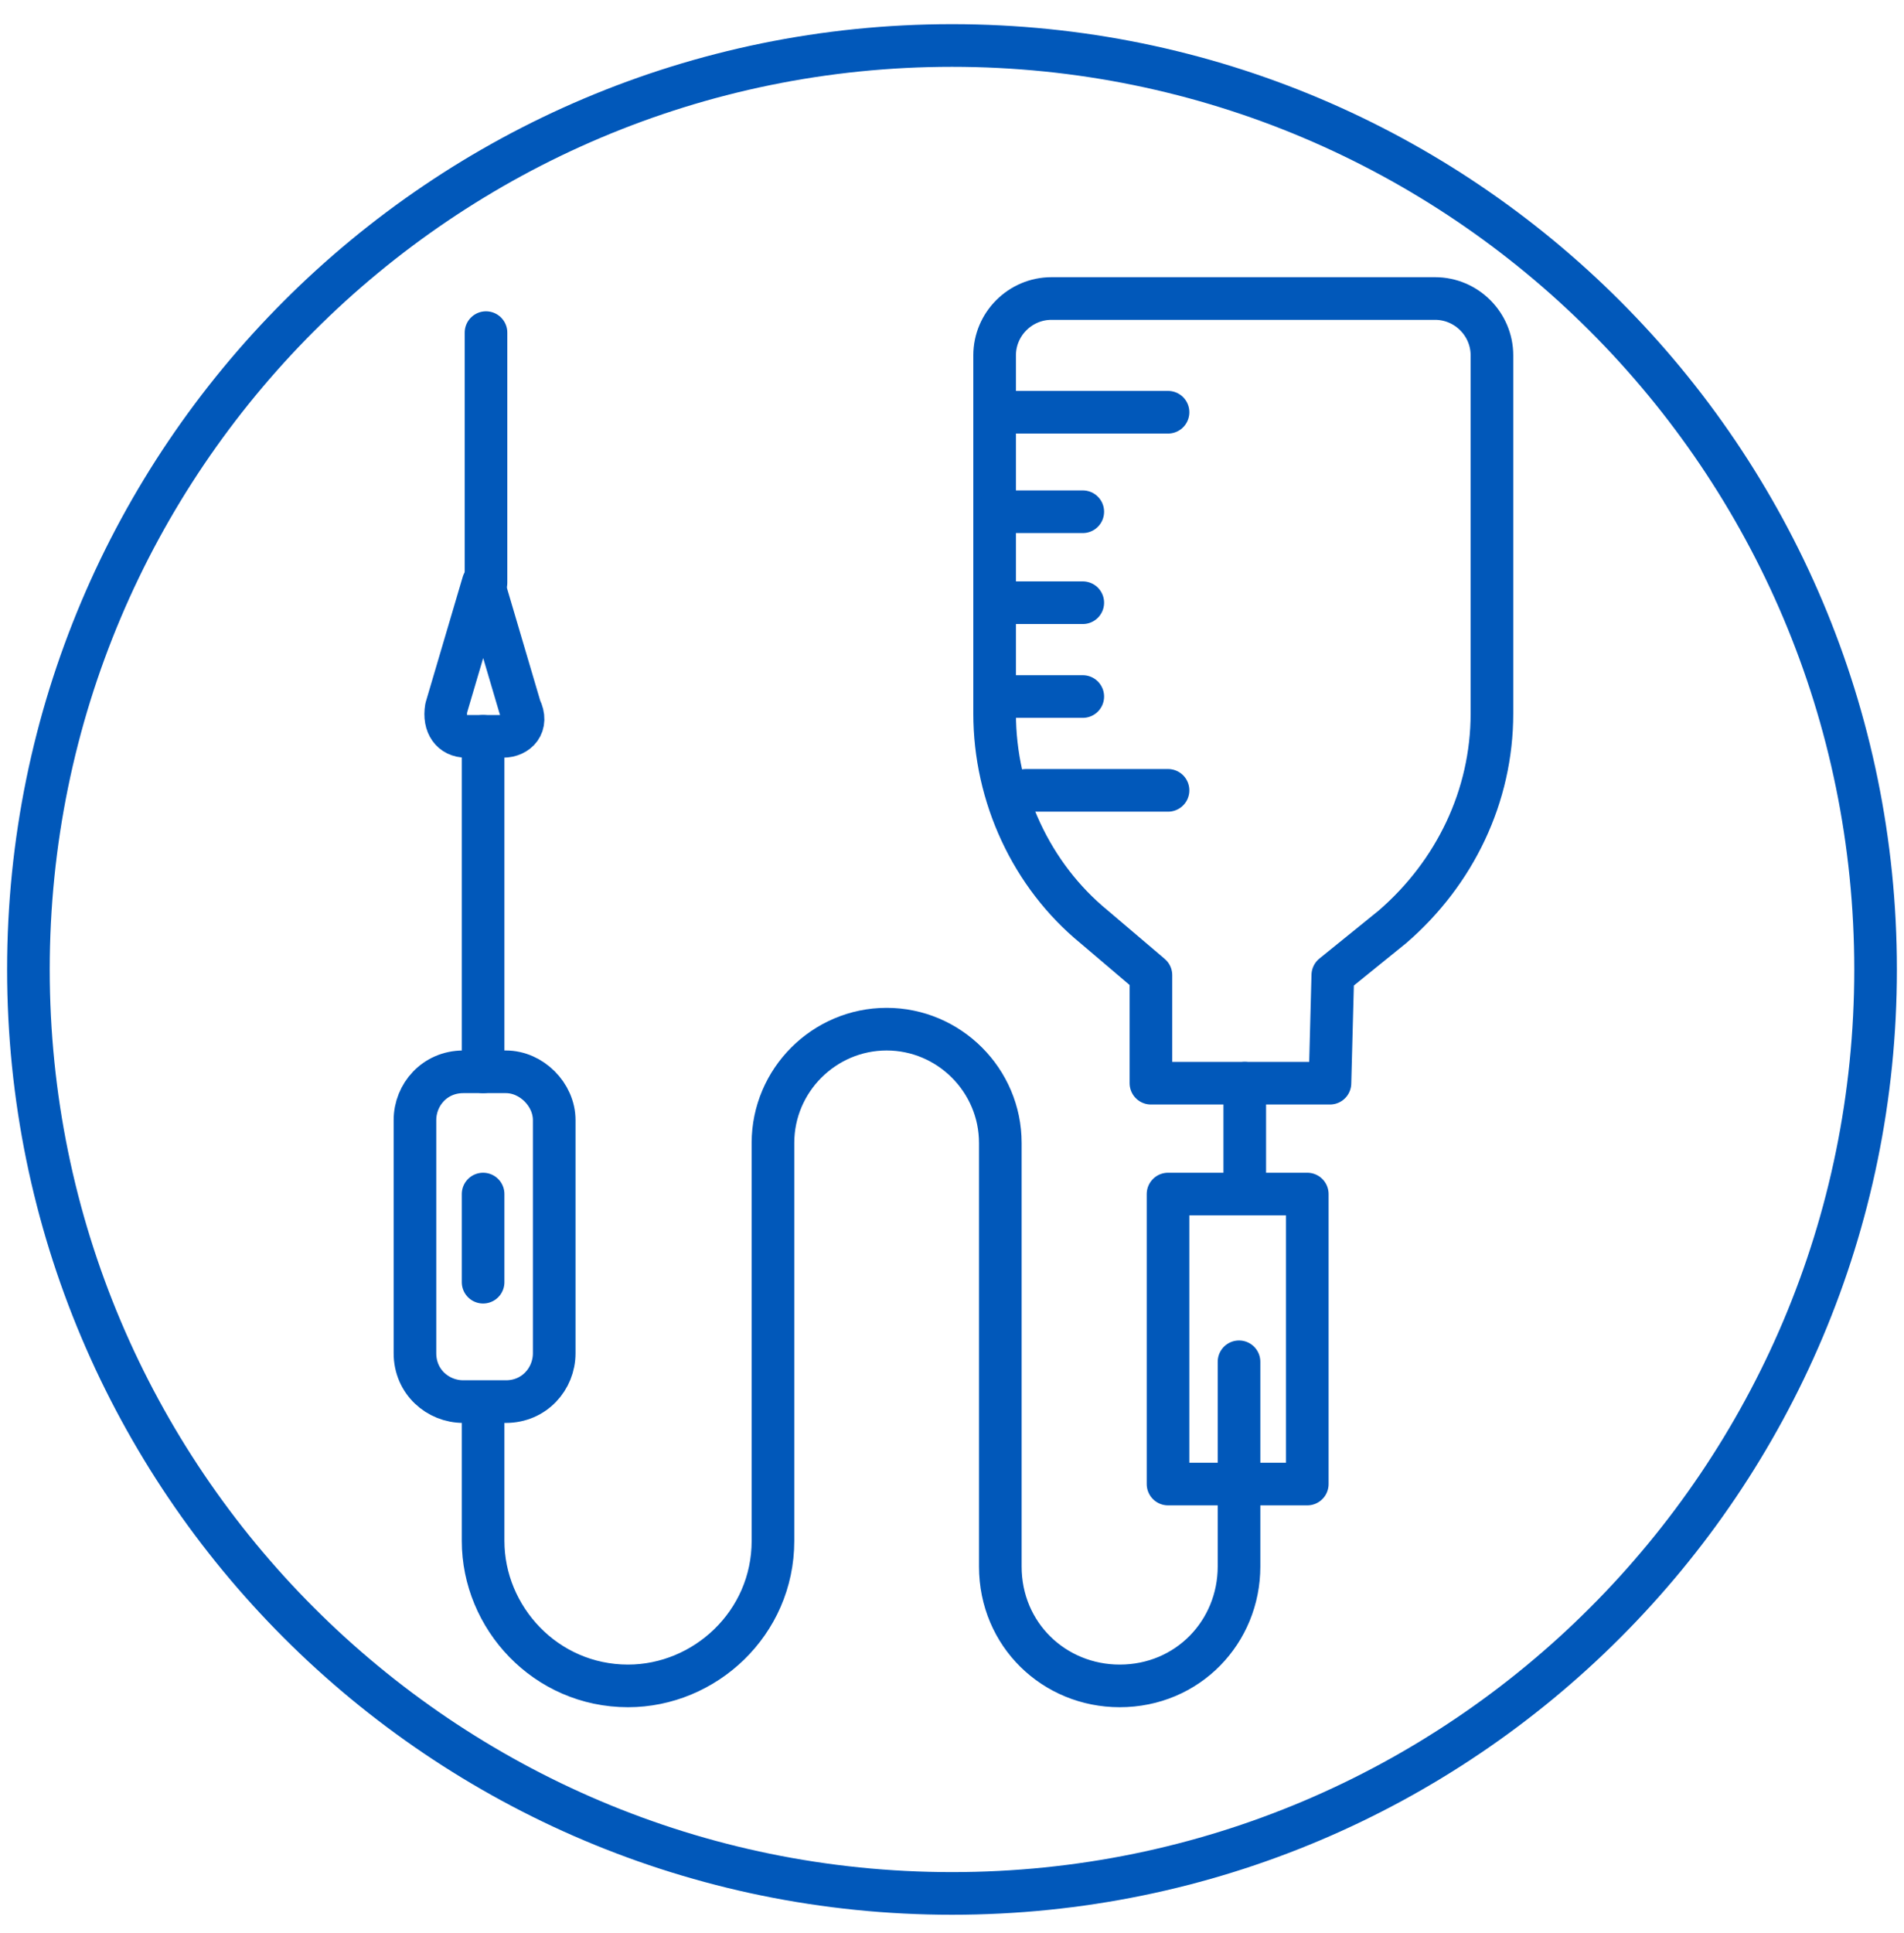 <svg width="67" height="68" viewBox="0 0 67 68" fill="none" xmlns="http://www.w3.org/2000/svg">
<path d="M33.5 66.6C51.449 66.6 66 52.049 66 34.1C66 16.151 51.449 1.6 33.5 1.6C15.551 1.6 1 16.151 1 34.1C1 52.049 15.551 66.6 33.5 66.6Z" stroke="#0158BA" stroke-width="1.5" stroke-miterlimit="10" stroke-linecap="round" stroke-linejoin="round"/>
<path d="M46.9 34.3L49 32.6C51.2 30.7 52.5 28 52.5 25.1V12.5C52.5 11.4 51.6 10.5 50.5 10.5H37C35.9 10.5 35 11.4 35 12.5V25.1C35 28 36.3 30.8 38.5 32.6L40.5 34.3V38.1H46.8L46.9 34.3Z" stroke="#0158BA" stroke-width="1.5" stroke-miterlimit="10" stroke-linecap="round" stroke-linejoin="round"/>
<path d="M35.102 14.5H41.102" stroke="#0158BA" stroke-width="1.5" stroke-miterlimit="10" stroke-linecap="round" stroke-linejoin="round"/>
<path d="M35.102 18H38.102" stroke="#0158BA" stroke-width="1.5" stroke-miterlimit="10" stroke-linecap="round" stroke-linejoin="round"/>
<path d="M35.102 21.2H38.102" stroke="#0158BA" stroke-width="1.5" stroke-miterlimit="10" stroke-linecap="round" stroke-linejoin="round"/>
<path d="M35.102 24.5H38.102" stroke="#0158BA" stroke-width="1.5" stroke-miterlimit="10" stroke-linecap="round" stroke-linejoin="round"/>
<path d="M36.102 27.8H41.102" stroke="#0158BA" stroke-width="1.5" stroke-miterlimit="10" stroke-linecap="round" stroke-linejoin="round"/>
<path d="M43.802 38.1V41.6" stroke="#0158BA" stroke-width="1.5" stroke-miterlimit="10" stroke-linecap="round" stroke-linejoin="round"/>
<path d="M46.002 42H41.102V52.2H46.002V42Z" stroke="#0158BA" stroke-width="1.5" stroke-miterlimit="10" stroke-linecap="round" stroke-linejoin="round"/>
<path d="M17 37.7V25.9" stroke="#0158BA" stroke-width="1.5" stroke-miterlimit="10" stroke-linecap="round" stroke-linejoin="round"/>
<path d="M17 49.4V54.2C17 56.9 19.2 59.3 22.1 59.3C24.8 59.3 27.2 57.1 27.2 54.2V40.2C27.2 38 29 36.2 31.2 36.2C33.4 36.2 35.2 38 35.2 40.2V55.1C35.2 57.5 37.1 59.3 39.4 59.3C41.8 59.3 43.6 57.4 43.6 55.1V52.2V47.9" stroke="#0158BA" stroke-width="1.5" stroke-miterlimit="10" stroke-linecap="round" stroke-linejoin="round"/>
<path d="M17.802 37.7H16.302C15.302 37.7 14.602 38.5 14.602 39.4V47.6C14.602 48.6 15.402 49.3 16.302 49.3H17.802C18.802 49.3 19.502 48.5 19.502 47.6V39.4C19.502 38.5 18.702 37.7 17.802 37.7Z" stroke="#0158BA" stroke-width="1.5" stroke-miterlimit="10" stroke-linecap="round" stroke-linejoin="round"/>
<path d="M17 42V45.1" stroke="#0158BA" stroke-width="1.5" stroke-miterlimit="10" stroke-linecap="round" stroke-linejoin="round"/>
<path d="M17.703 25.9H16.403C15.903 25.9 15.603 25.5 15.703 24.9L17.003 20.5L18.303 24.9C18.603 25.5 18.203 25.9 17.703 25.9Z" stroke="#0158BA" stroke-width="1.5" stroke-miterlimit="10" stroke-linecap="round" stroke-linejoin="round"/>
<path d="M17.102 20.5V11.7" stroke="#0158BA" stroke-width="1.5" stroke-miterlimit="10" stroke-linecap="round" stroke-linejoin="round"/>
</svg>
